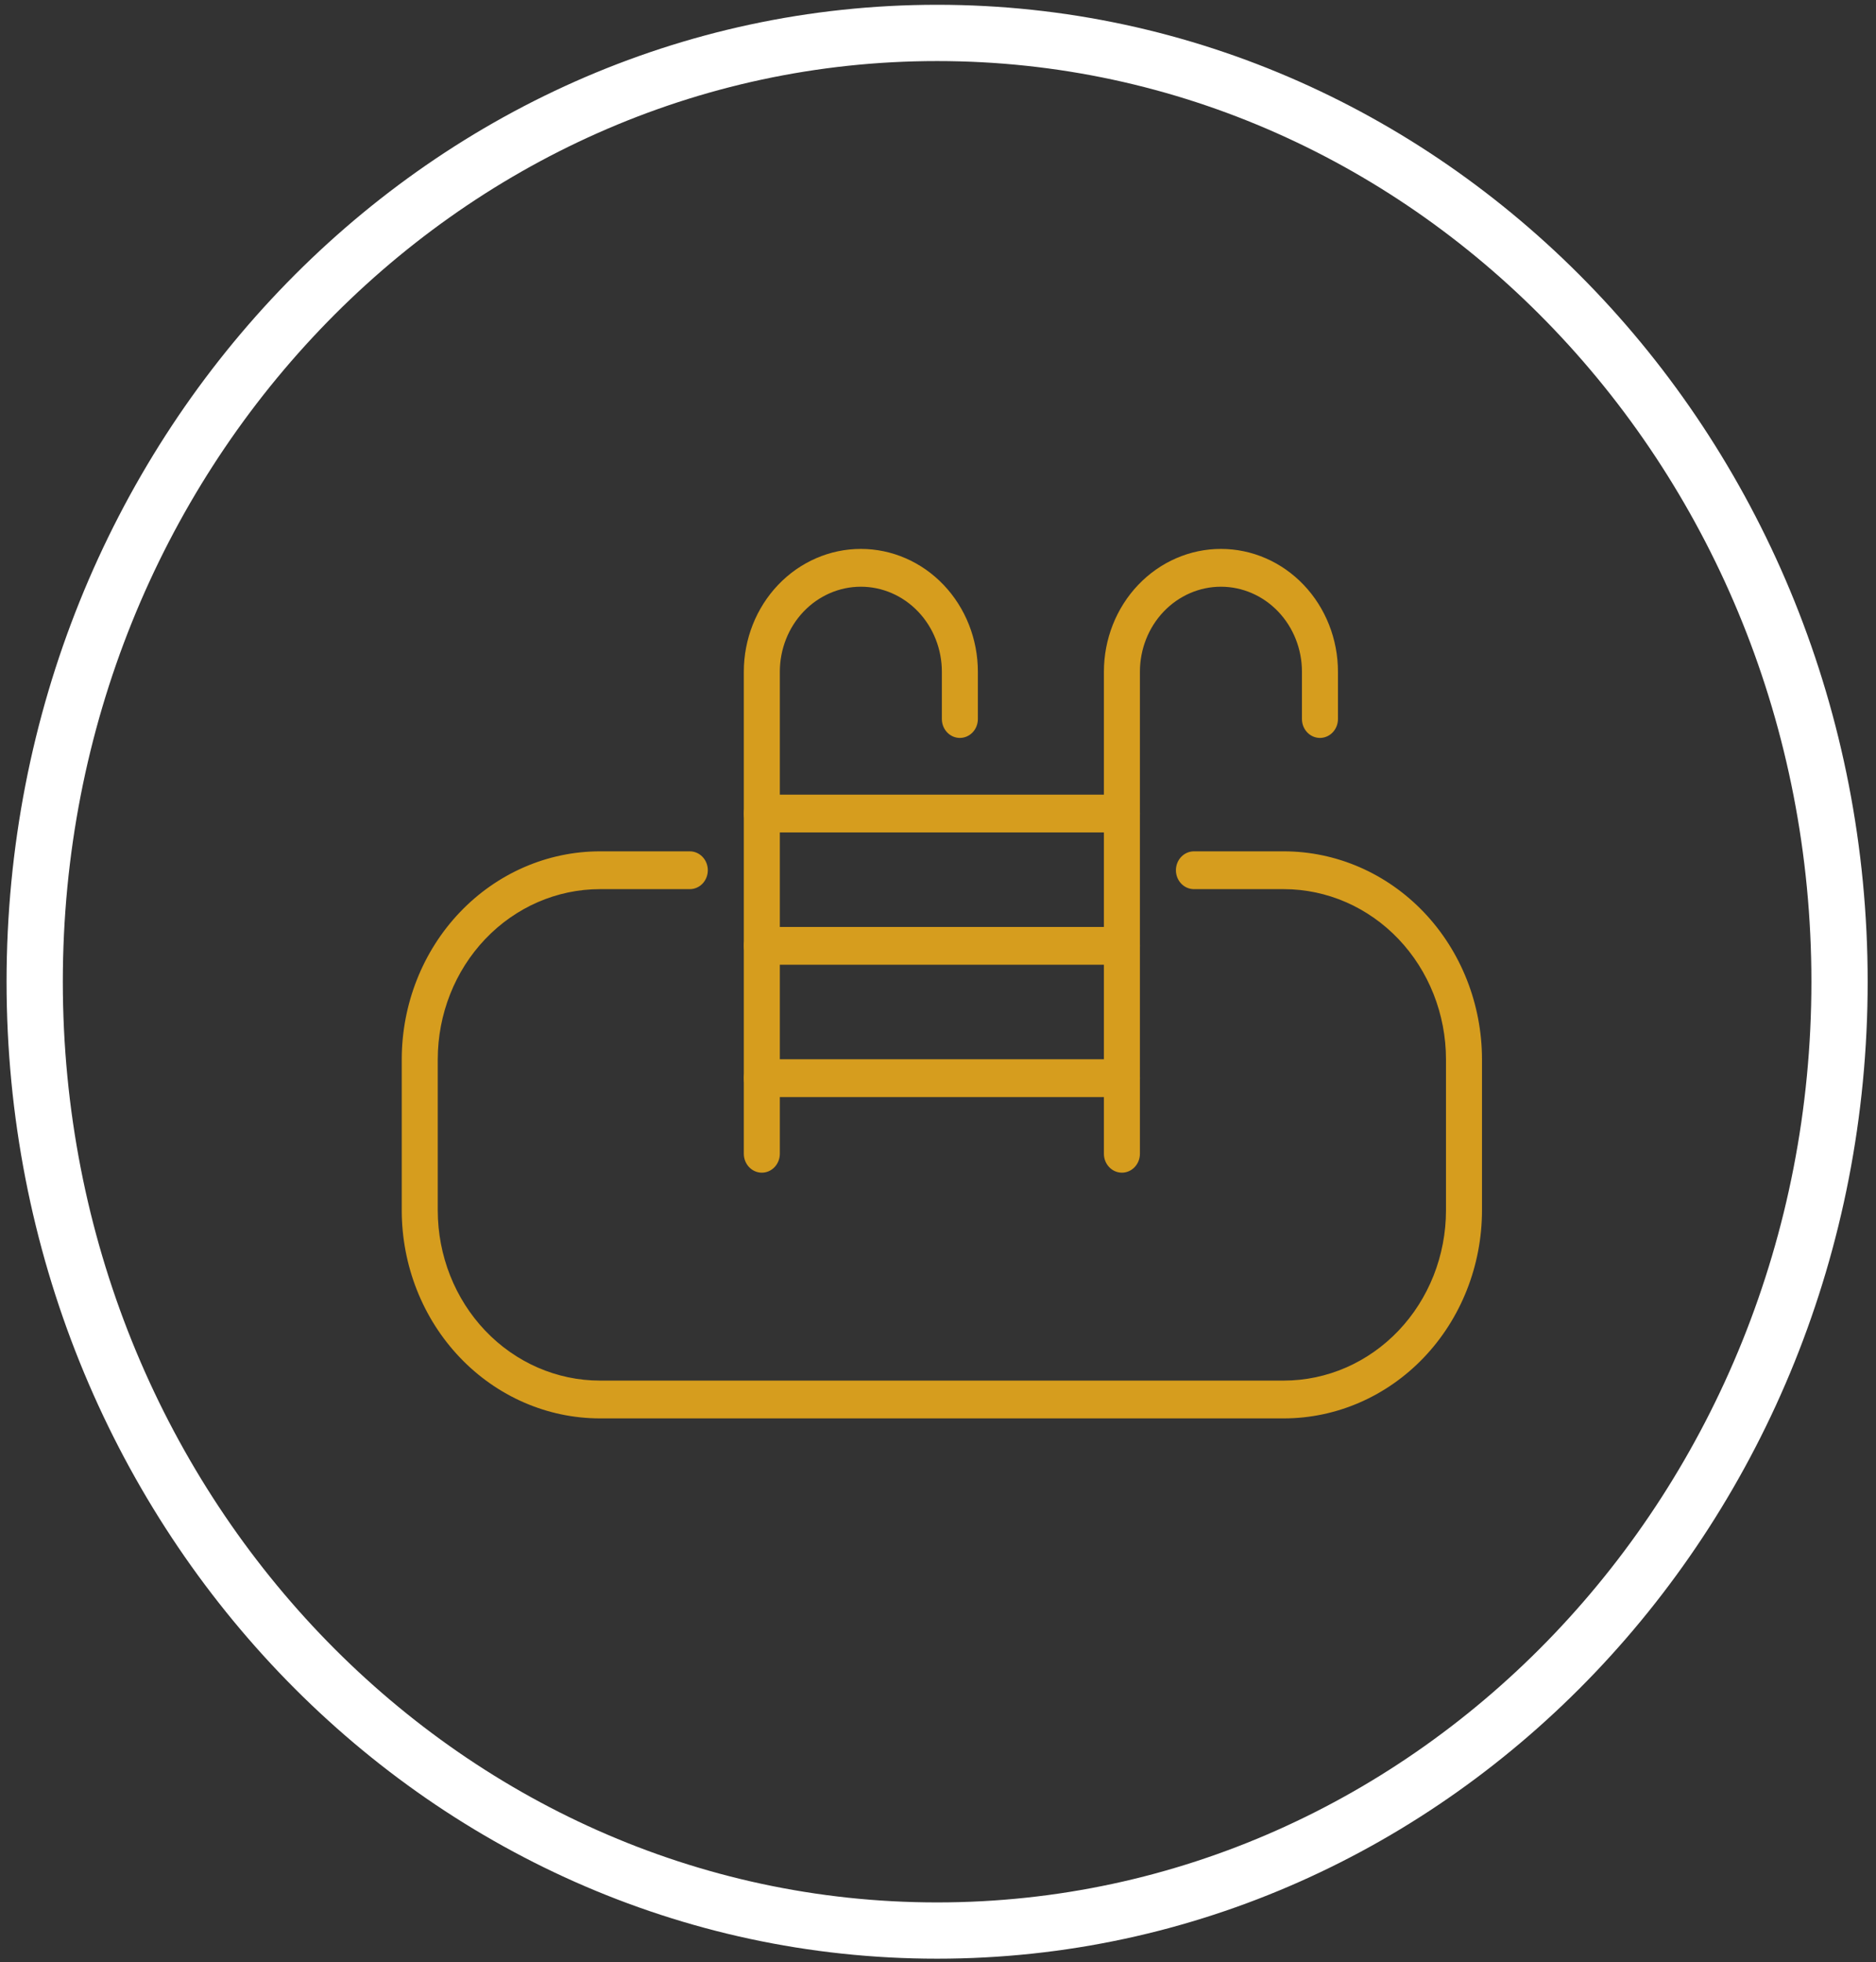 <svg width="197" height="206" viewBox="0 0 197 206" fill="none" xmlns="http://www.w3.org/2000/svg">
<rect x="0" y="0" width="197" height="206" fill="#333333" stroke="none"/>
<path d="M98.407 3.456C150.611 3.456 193.171 47.918 193.171 103.069C193.171 158.22 150.611 202.682 98.407 202.682C46.204 202.682 3.643 158.22 3.643 103.069C3.643 47.918 46.204 3.456 98.407 3.456Z" stroke="white" stroke-width="5.908"/>
<g clip-path="url(#clip0_112_1997)">
<path d="M117.812 123.115C117.311 123.115 116.83 122.906 116.476 122.533C116.121 122.161 115.922 121.657 115.922 121.13V70.527C115.922 67.106 117.217 63.825 119.521 61.406C121.826 58.987 124.952 57.628 128.211 57.628C131.47 57.628 134.596 58.987 136.901 61.406C139.205 63.825 140.5 67.106 140.5 70.527V75.488C140.5 76.014 140.301 76.519 139.946 76.891C139.592 77.263 139.111 77.472 138.609 77.472C138.108 77.472 137.627 77.263 137.272 76.891C136.918 76.519 136.719 76.014 136.719 75.488V70.527C136.719 68.159 135.822 65.887 134.227 64.212C132.631 62.538 130.467 61.597 128.211 61.597C125.955 61.597 123.791 62.538 122.195 64.212C120.599 65.887 119.703 68.159 119.703 70.527V121.13C119.703 121.657 119.504 122.161 119.149 122.533C118.795 122.906 118.314 123.115 117.812 123.115Z" fill="#D69D1E"/>
<path d="M80 123.115C79.499 123.115 79.018 122.906 78.663 122.533C78.309 122.161 78.109 121.657 78.109 121.13V70.527C78.109 67.106 79.404 63.825 81.709 61.406C84.013 58.987 87.139 57.628 90.398 57.628C93.658 57.628 96.784 58.987 99.088 61.406C101.393 63.825 102.687 67.106 102.687 70.527V75.488C102.687 76.014 102.488 76.519 102.134 76.891C101.779 77.263 101.298 77.472 100.797 77.472C100.295 77.472 99.815 77.263 99.46 76.891C99.105 76.519 98.906 76.014 98.906 75.488V70.527C98.906 68.159 98.01 65.887 96.414 64.212C94.819 62.538 92.655 61.597 90.398 61.597C88.142 61.597 85.978 62.538 84.382 64.212C82.787 65.887 81.891 68.159 81.891 70.527V121.13C81.891 121.657 81.691 122.161 81.337 122.533C80.982 122.906 80.501 123.115 80 123.115Z" fill="#D69D1E"/>
<path d="M117.812 87.395H80C79.499 87.395 79.018 87.186 78.663 86.813C78.309 86.441 78.109 85.936 78.109 85.41C78.109 84.884 78.309 84.379 78.663 84.007C79.018 83.635 79.499 83.426 80 83.426H117.812C118.314 83.426 118.795 83.635 119.149 84.007C119.504 84.379 119.703 84.884 119.703 85.41C119.703 85.936 119.504 86.441 119.149 86.813C118.795 87.186 118.314 87.395 117.812 87.395Z" fill="#D69D1E"/>
<path d="M117.812 101.286H80C79.499 101.286 79.018 101.077 78.663 100.705C78.309 100.332 78.109 99.828 78.109 99.301C78.109 98.775 78.309 98.27 78.663 97.898C79.018 97.526 79.499 97.317 80 97.317H117.812C118.314 97.317 118.795 97.526 119.149 97.898C119.504 98.27 119.703 98.775 119.703 99.301C119.703 99.828 119.504 100.332 119.149 100.705C118.795 101.077 118.314 101.286 117.812 101.286Z" fill="#D69D1E"/>
<path d="M117.812 115.177H80C79.499 115.177 79.018 114.968 78.663 114.596C78.309 114.224 78.109 113.719 78.109 113.192C78.109 112.666 78.309 112.161 78.663 111.789C79.018 111.417 79.499 111.208 80 111.208H117.812C118.314 111.208 118.795 111.417 119.149 111.789C119.504 112.161 119.703 112.666 119.703 113.192C119.703 113.719 119.504 114.224 119.149 114.596C118.795 114.968 118.314 115.177 117.812 115.177Z" fill="#D69D1E"/>
<path d="M134.828 148.912H62.984C57.471 148.906 52.185 146.604 48.286 142.511C44.387 138.419 42.194 132.871 42.188 127.084V111.208C42.194 105.421 44.387 99.872 48.286 95.78C52.185 91.688 57.471 89.386 62.984 89.379H72.438C72.939 89.379 73.42 89.588 73.774 89.96C74.129 90.332 74.328 90.837 74.328 91.364C74.328 91.89 74.129 92.395 73.774 92.767C73.42 93.139 72.939 93.348 72.438 93.348H62.984C58.473 93.353 54.148 95.237 50.958 98.585C47.768 101.933 45.974 106.473 45.969 111.208V127.084C45.974 131.819 47.768 136.358 50.958 139.707C54.148 143.055 58.473 144.938 62.984 144.944H134.828C139.339 144.938 143.664 143.055 146.854 139.707C150.044 136.358 151.839 131.819 151.844 127.084V111.208C151.839 106.473 150.044 101.933 146.854 98.585C143.664 95.237 139.339 93.353 134.828 93.348H125.375C124.874 93.348 124.393 93.139 124.038 92.767C123.684 92.395 123.484 91.89 123.484 91.364C123.484 90.837 123.684 90.332 124.038 89.96C124.393 89.588 124.874 89.379 125.375 89.379H134.828C140.342 89.386 145.628 91.688 149.527 95.78C153.425 99.872 155.618 105.421 155.625 111.208V127.084C155.618 132.871 153.425 138.419 149.527 142.511C145.628 146.604 140.342 148.906 134.828 148.912Z" fill="#D69D1E"/>
</g>
<defs>
<clipPath id="clip0_112_1997">
<rect width="121" height="127.004" fill="white" transform="translate(38.406 39.768)"/>
</clipPath>
</defs>
</svg>
